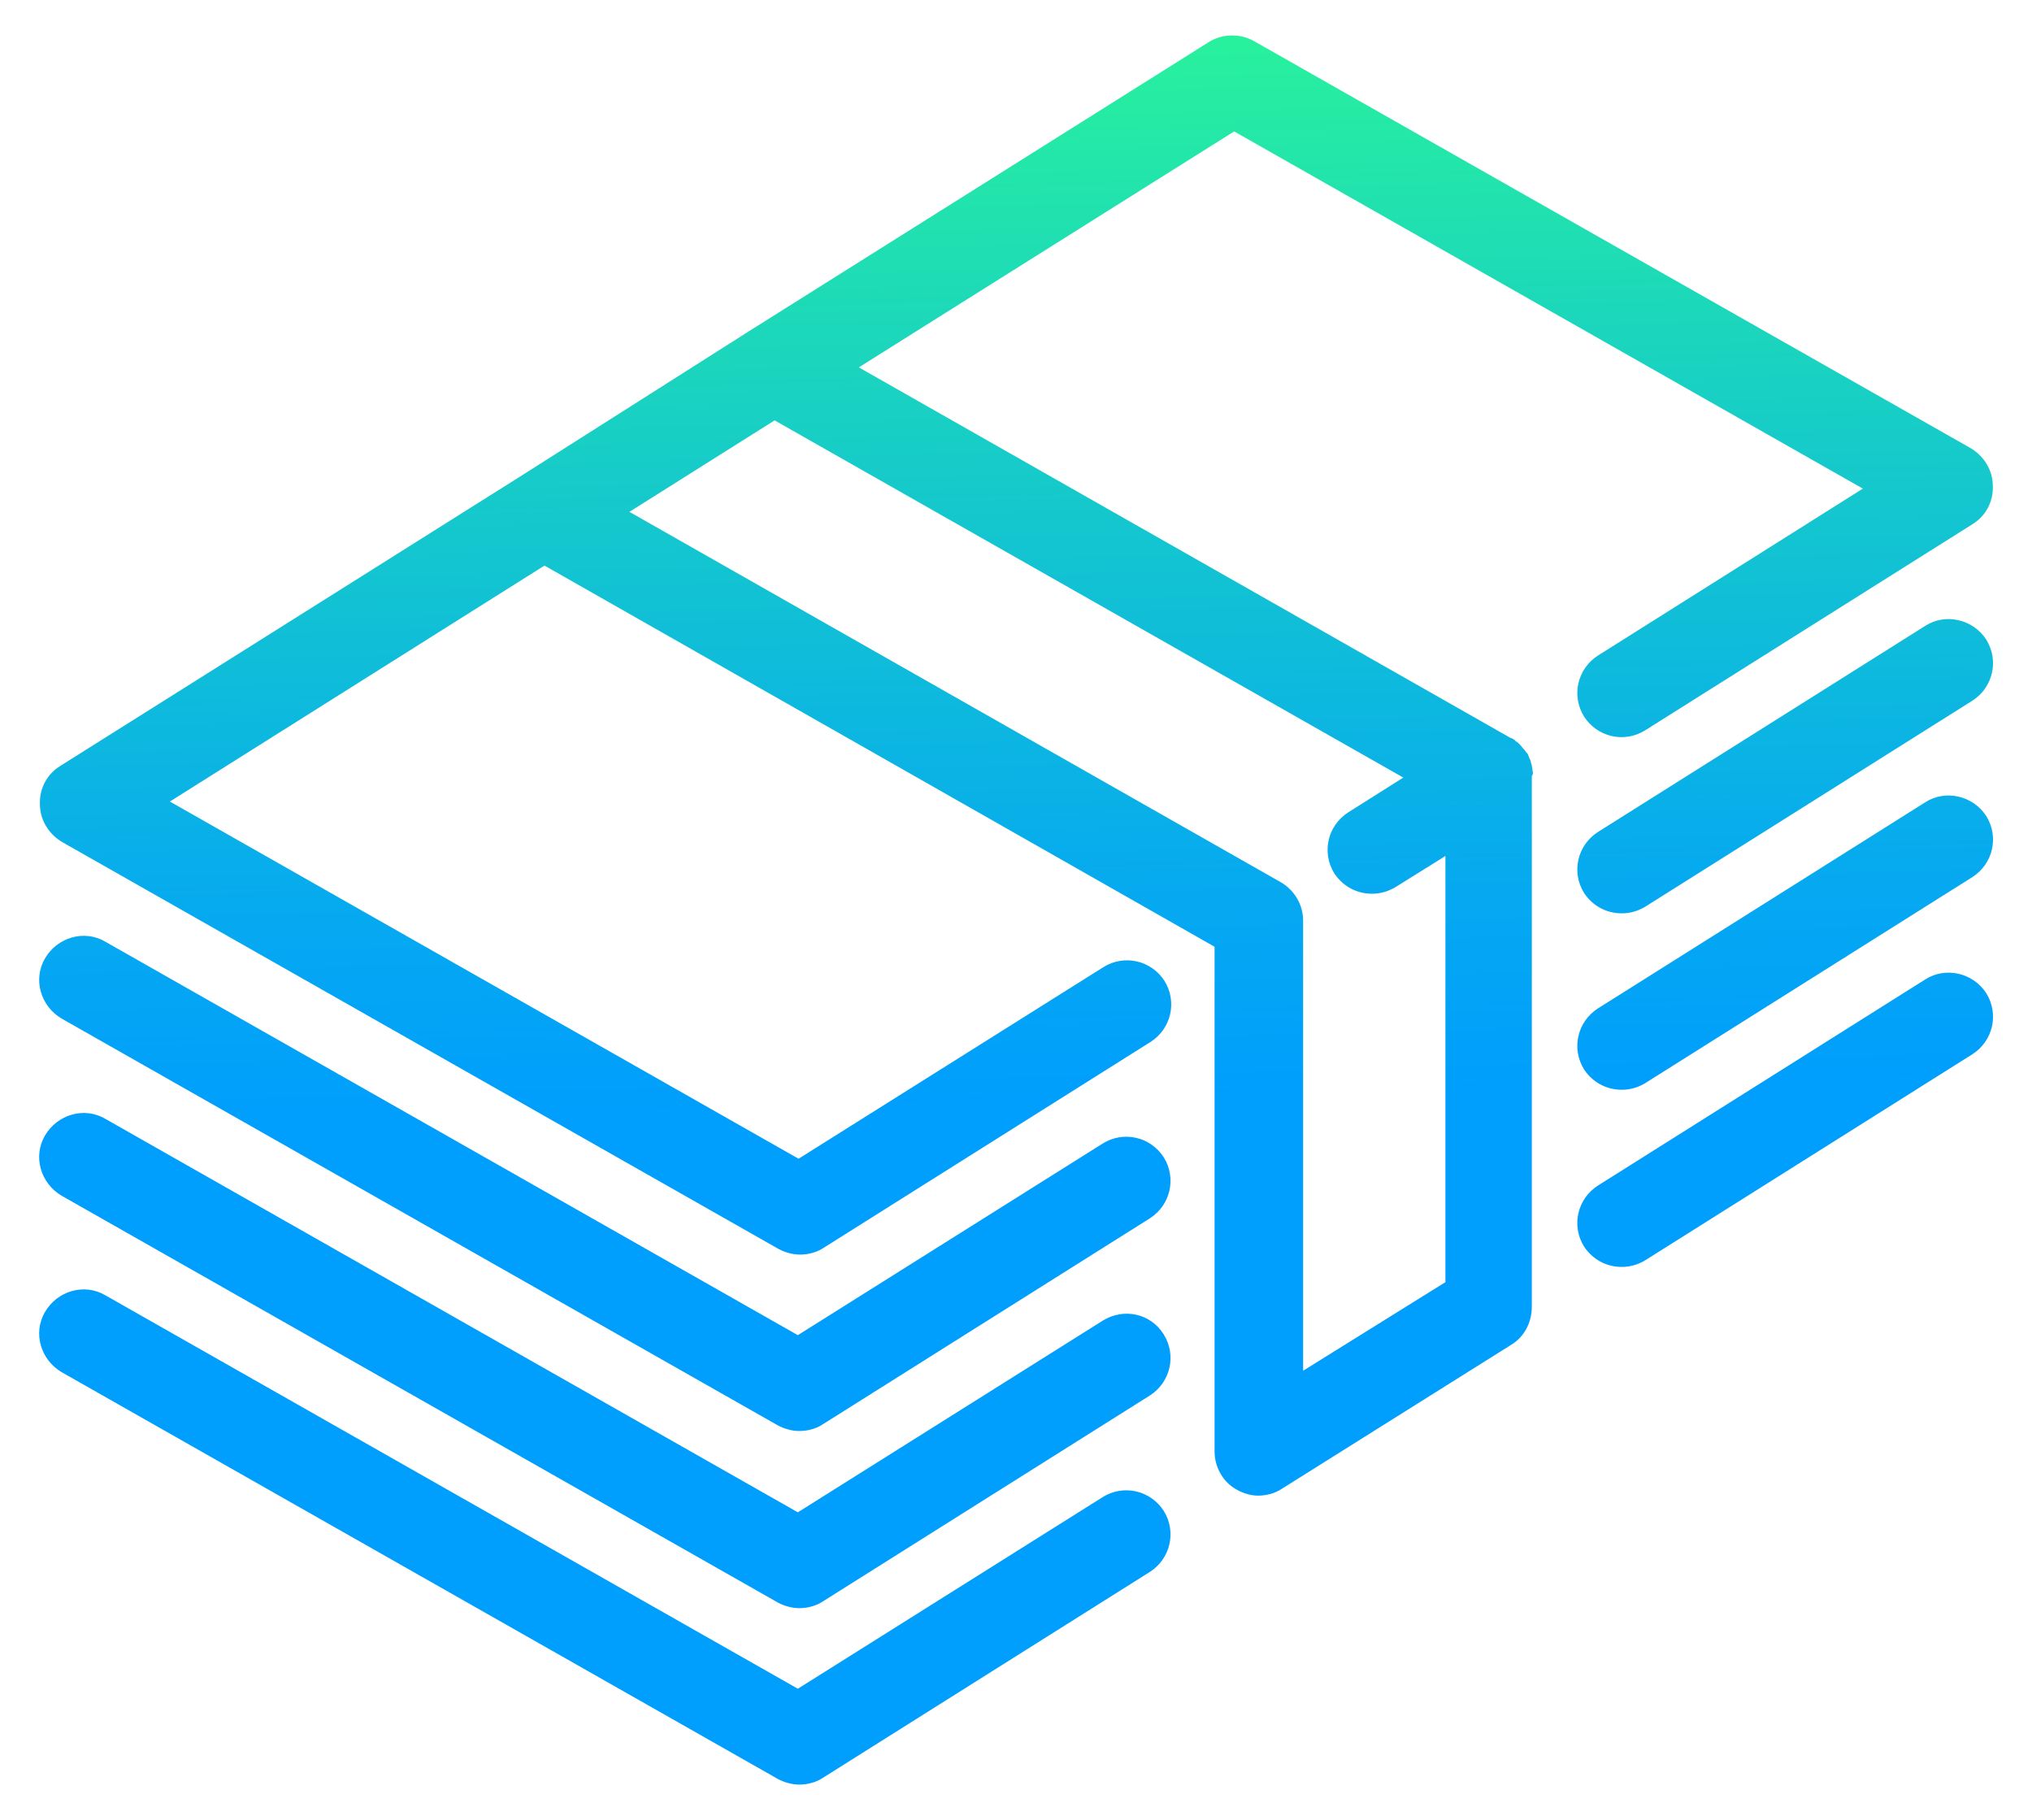 <?xml version="1.0" encoding="utf-8"?>
<!-- Generator: Adobe Illustrator 23.0.1, SVG Export Plug-In . SVG Version: 6.00 Build 0)  -->
<svg version="1.1" id="Ebene_2" xmlns="http://www.w3.org/2000/svg" xmlns:xlink="http://www.w3.org/1999/xlink" x="0px" y="0px"
	 viewBox="0 0 279.9 250.7" style="enable-background:new 0 0 279.9 250.7;" xml:space="preserve">
<style type="text/css">
	.st0{fill:url(#SVGID_1_);}
</style>
<linearGradient id="SVGID_1_" gradientUnits="userSpaceOnUse" x1="136.687" y1="-5.138985e-02" x2="140.677" y2="152.252">
	<stop  offset="0" style="stop-color:#2AF598"/>
	<stop  offset="0.424" style="stop-color:#16CBC9"/>
	<stop  offset="0.801" style="stop-color:#06AAEF"/>
	<stop  offset="1" style="stop-color:#009EFD"/>
</linearGradient>
<path class="st0" d="M211.1,106.2c0,0,0-0.1,0-0.1c0-0.2-0.1-0.5-0.1-0.7c0,0,0,0,0,0c-0.1-0.2-0.1-0.4-0.2-0.7
	c0-0.1-0.1-0.1-0.1-0.2c-0.1-0.2-0.1-0.3-0.2-0.5c0-0.1-0.1-0.1-0.1-0.2c0,0,0-0.1-0.1-0.1c-0.1-0.1-0.2-0.3-0.3-0.4
	c0,0,0-0.1-0.1-0.1c-0.2-0.2-0.3-0.4-0.5-0.6c0,0-0.1-0.1-0.1-0.1c-0.1-0.1-0.3-0.3-0.5-0.4c0,0-0.1-0.1-0.1-0.1
	c-0.2-0.2-0.4-0.3-0.7-0.4l-89.7-51L170,18.1l86.6,49.2l-36.5,23c-2.8,1.8-3.7,5.5-1.9,8.4c1.8,2.8,5.5,3.7,8.4,1.9l45.1-28.4
	c1.8-1.1,2.9-3.1,2.8-5.3c0-2.1-1.2-4.1-3.1-5.2l-98.6-56c-1.9-1.1-4.4-1.1-6.3,0.1l-63.3,39.8c0,0,0,0,0,0L71.7,65.6c0,0,0,0,0,0
	L8.3,105.5c-1.8,1.1-2.9,3.1-2.8,5.3c0,2.1,1.2,4.1,3.1,5.2l98.6,56c0.9,0.5,2,0.8,3,0.8c1.1,0,2.3-0.3,3.2-0.9l45.1-28.4
	c2.8-1.8,3.7-5.5,1.9-8.4c-1.8-2.8-5.5-3.7-8.4-1.9l-42,26.4l-86.6-49.2L75,77.9l92.3,52.5v69.5c0,2.2,1.2,4.3,3.1,5.3
	c0.9,0.5,1.9,0.8,2.9,0.8c1.1,0,2.3-0.3,3.2-0.9l31.7-19.9c1.8-1.1,2.8-3.1,2.8-5.2v-73c0,0,0-0.1,0-0.1
	C211.2,106.6,211.2,106.4,211.1,106.2z M179.5,188.8v-62c0-2.2-1.2-4.2-3.1-5.3l-89.7-51l20-12.6l86.6,49.2l-7.6,4.8
	c-2.8,1.8-3.7,5.5-1.9,8.4c1.2,1.8,3.1,2.8,5.2,2.8c1.1,0,2.2-0.3,3.2-0.9l6.9-4.3v58.7L179.5,188.8z M265.2,86.2l-45.1,28.4
	c-2.8,1.8-3.7,5.5-1.9,8.4c1.2,1.8,3.1,2.8,5.2,2.8c1.1,0,2.2-0.3,3.2-0.9l45.1-28.4c2.8-1.8,3.7-5.5,1.9-8.4
	C271.8,85.3,268,84.4,265.2,86.2z M151.9,157.5l-42,26.4l-95.4-54.2c-2.9-1.7-6.6-0.6-8.3,2.3c-1.7,2.9-0.6,6.6,2.3,8.3l98.6,56
	c0.9,0.5,2,0.8,3,0.8c1.1,0,2.3-0.3,3.2-0.9l45.1-28.4c2.8-1.8,3.7-5.5,1.9-8.4C158.5,156.6,154.8,155.7,151.9,157.5z M265.2,110.5
	l-45.1,28.4c-2.8,1.8-3.7,5.5-1.9,8.4c1.2,1.8,3.1,2.8,5.2,2.8c1.1,0,2.2-0.3,3.2-0.9l45.1-28.4c2.8-1.8,3.7-5.5,1.9-8.4
	C271.8,109.6,268,108.7,265.2,110.5z M151.9,181.9l-42,26.4l-95.4-54.2c-2.9-1.7-6.6-0.6-8.3,2.3c-1.7,2.9-0.6,6.6,2.3,8.3l98.6,56
	c0.9,0.5,2,0.8,3,0.8c1.1,0,2.3-0.3,3.2-0.9l45.1-28.4c2.8-1.8,3.7-5.5,1.9-8.4C158.5,180.9,154.8,180.1,151.9,181.9z M265.2,134.9
	l-45.1,28.4c-2.8,1.8-3.7,5.5-1.9,8.4c1.2,1.8,3.1,2.8,5.2,2.8c1.1,0,2.2-0.3,3.2-0.9l45.1-28.4c2.8-1.8,3.7-5.5,1.9-8.4
	C271.8,134,268,133.1,265.2,134.9z M151.9,206.2l-42,26.4l-95.4-54.2c-2.9-1.7-6.6-0.6-8.3,2.3c-1.7,2.9-0.6,6.6,2.3,8.3l98.6,56
	c0.9,0.5,2,0.8,3,0.8c1.1,0,2.3-0.3,3.2-0.9l45.1-28.4c2.8-1.8,3.7-5.5,1.9-8.4C158.5,205.3,154.8,204.4,151.9,206.2z"/>
</svg>
